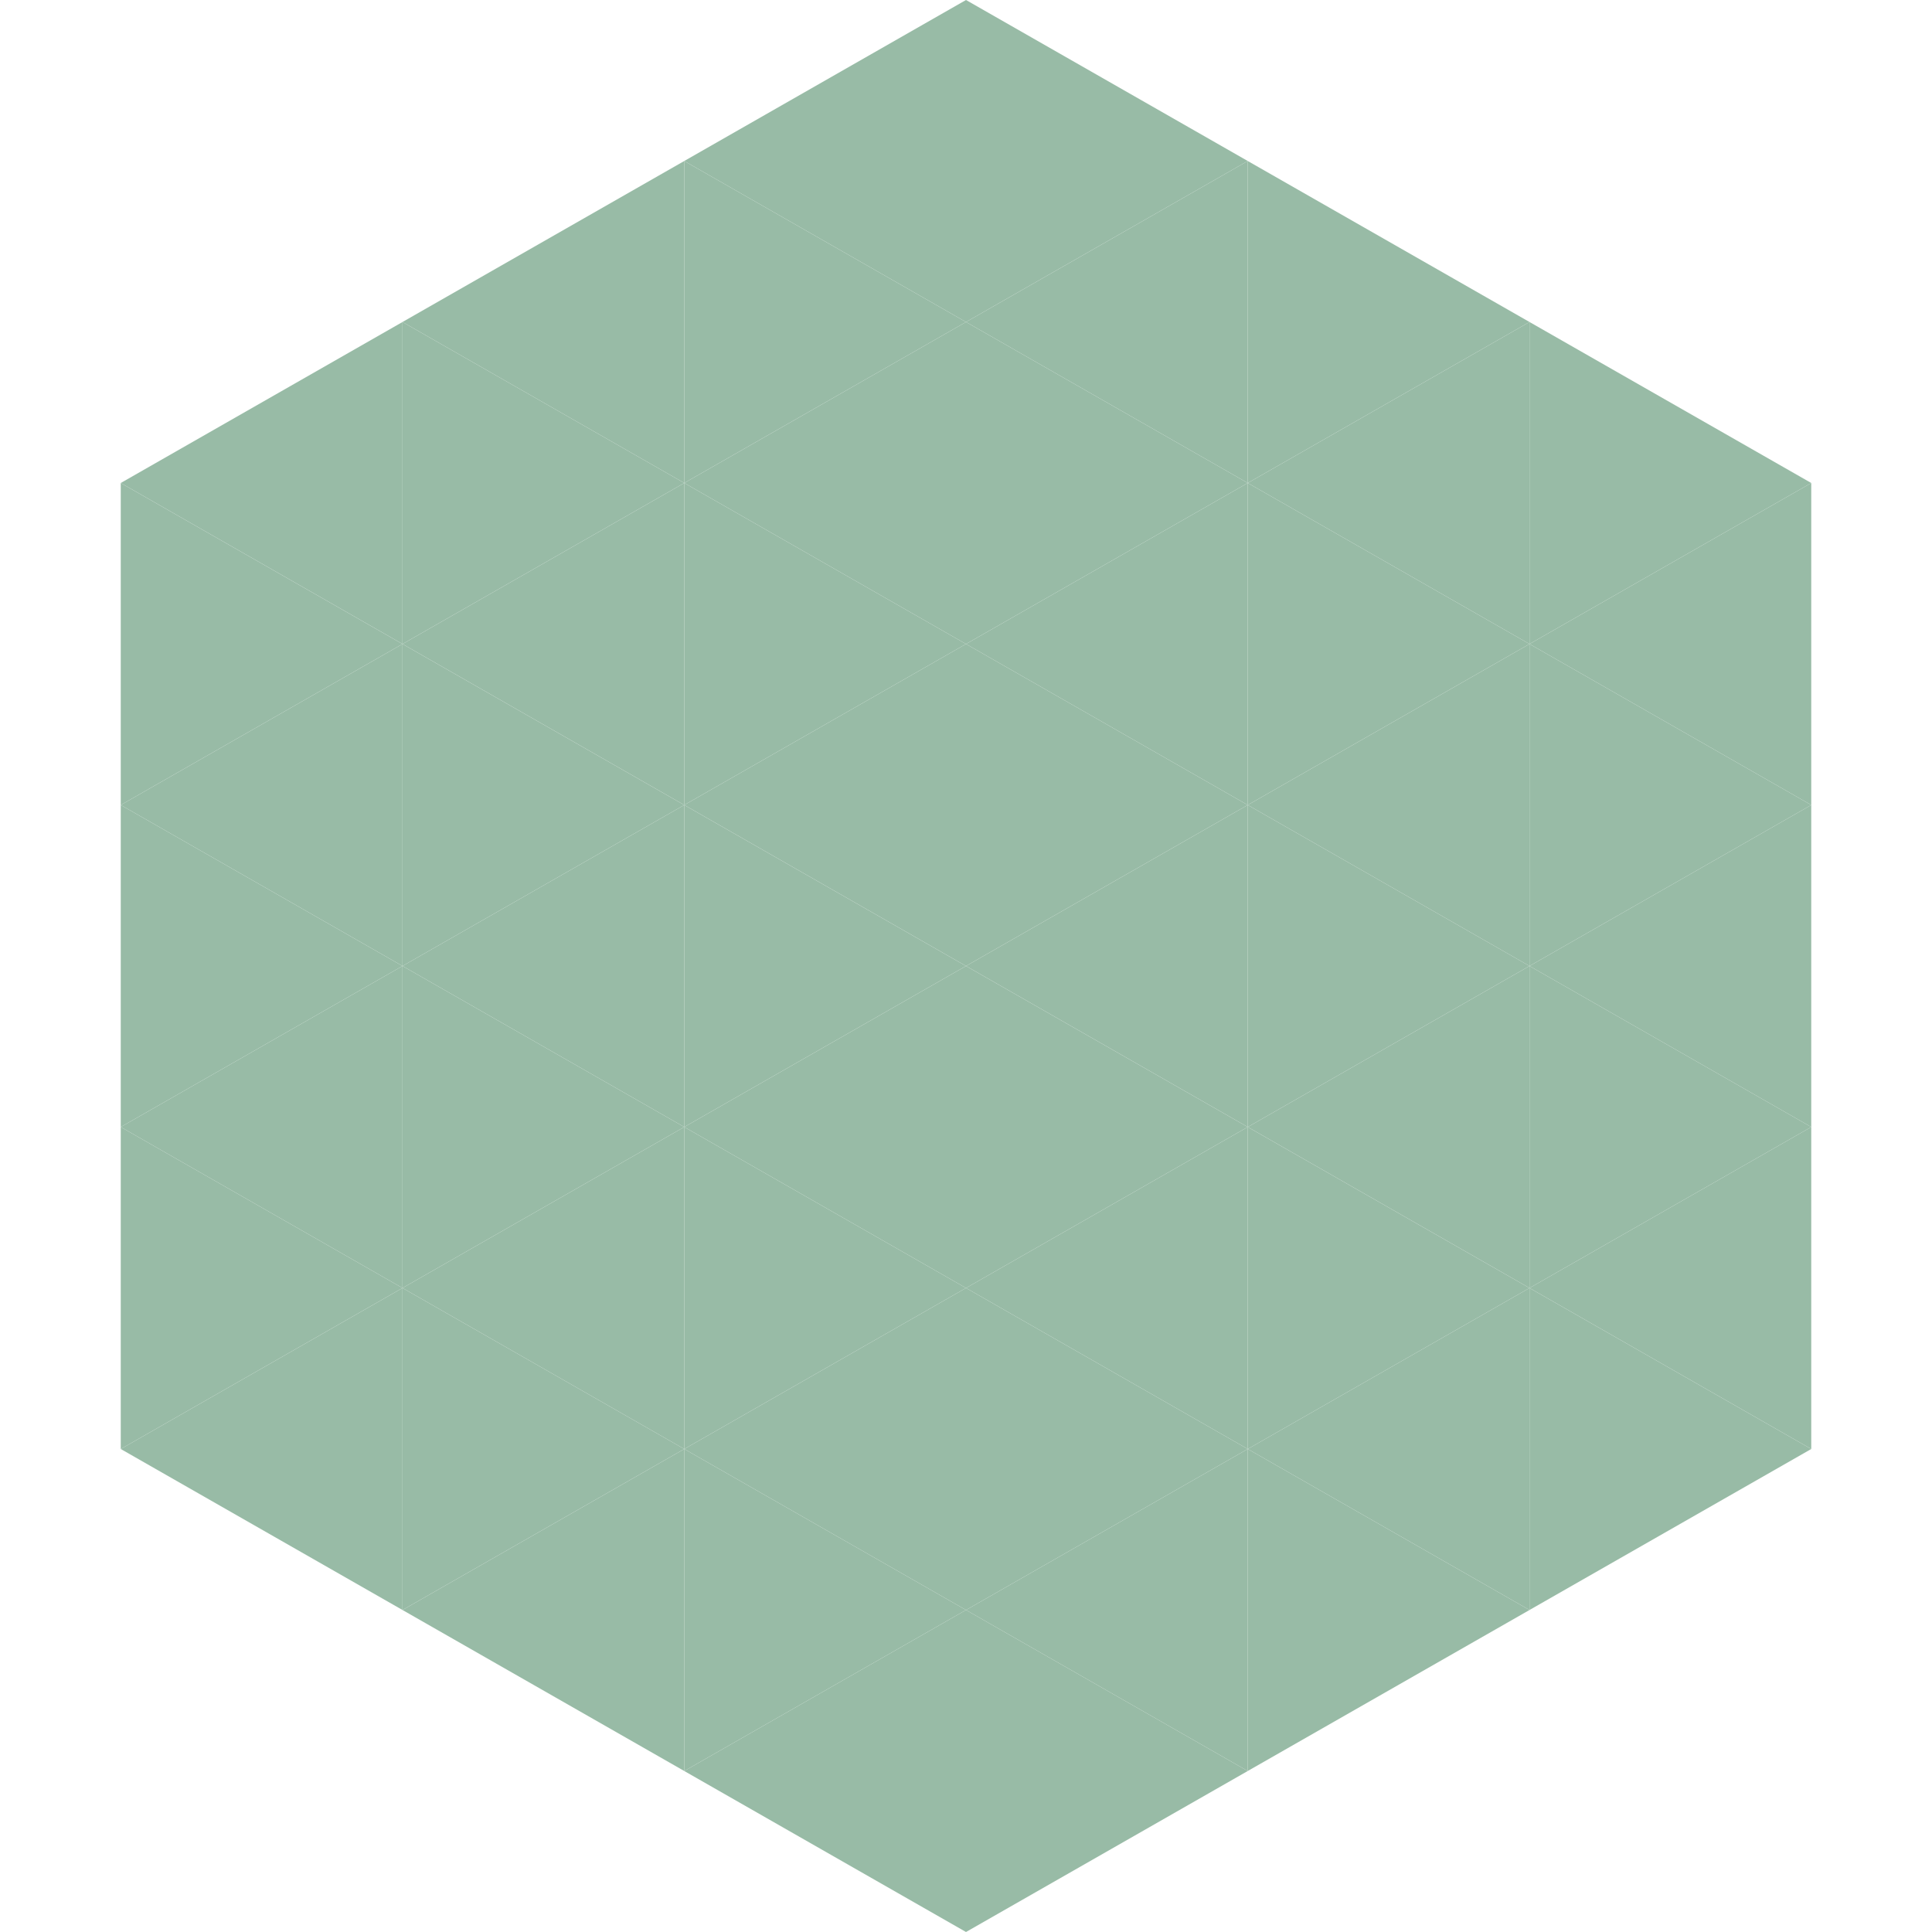 <?xml version="1.0"?>
<!-- Generated by SVGo -->
<svg width="240" height="240"
     xmlns="http://www.w3.org/2000/svg"
     xmlns:xlink="http://www.w3.org/1999/xlink">
<polygon points="50,40 15,60 50,80" style="fill:rgb(152,187,166)" />
<polygon points="190,40 225,60 190,80" style="fill:rgb(152,187,166)" />
<polygon points="15,60 50,80 15,100" style="fill:rgb(152,187,166)" />
<polygon points="225,60 190,80 225,100" style="fill:rgb(152,187,166)" />
<polygon points="50,80 15,100 50,120" style="fill:rgb(152,187,166)" />
<polygon points="190,80 225,100 190,120" style="fill:rgb(152,187,166)" />
<polygon points="15,100 50,120 15,140" style="fill:rgb(152,187,166)" />
<polygon points="225,100 190,120 225,140" style="fill:rgb(152,187,166)" />
<polygon points="50,120 15,140 50,160" style="fill:rgb(152,187,166)" />
<polygon points="190,120 225,140 190,160" style="fill:rgb(152,187,166)" />
<polygon points="15,140 50,160 15,180" style="fill:rgb(152,187,166)" />
<polygon points="225,140 190,160 225,180" style="fill:rgb(152,187,166)" />
<polygon points="50,160 15,180 50,200" style="fill:rgb(152,187,166)" />
<polygon points="190,160 225,180 190,200" style="fill:rgb(152,187,166)" />
<polygon points="15,180 50,200 15,220" style="fill:rgb(255,255,255); fill-opacity:0" />
<polygon points="225,180 190,200 225,220" style="fill:rgb(255,255,255); fill-opacity:0" />
<polygon points="50,0 85,20 50,40" style="fill:rgb(255,255,255); fill-opacity:0" />
<polygon points="190,0 155,20 190,40" style="fill:rgb(255,255,255); fill-opacity:0" />
<polygon points="85,20 50,40 85,60" style="fill:rgb(152,187,166)" />
<polygon points="155,20 190,40 155,60" style="fill:rgb(152,187,166)" />
<polygon points="50,40 85,60 50,80" style="fill:rgb(152,187,166)" />
<polygon points="190,40 155,60 190,80" style="fill:rgb(152,187,166)" />
<polygon points="85,60 50,80 85,100" style="fill:rgb(152,187,166)" />
<polygon points="155,60 190,80 155,100" style="fill:rgb(152,187,166)" />
<polygon points="50,80 85,100 50,120" style="fill:rgb(152,187,166)" />
<polygon points="190,80 155,100 190,120" style="fill:rgb(152,187,166)" />
<polygon points="85,100 50,120 85,140" style="fill:rgb(152,187,166)" />
<polygon points="155,100 190,120 155,140" style="fill:rgb(152,187,166)" />
<polygon points="50,120 85,140 50,160" style="fill:rgb(152,187,166)" />
<polygon points="190,120 155,140 190,160" style="fill:rgb(152,187,166)" />
<polygon points="85,140 50,160 85,180" style="fill:rgb(152,187,166)" />
<polygon points="155,140 190,160 155,180" style="fill:rgb(152,187,166)" />
<polygon points="50,160 85,180 50,200" style="fill:rgb(152,187,166)" />
<polygon points="190,160 155,180 190,200" style="fill:rgb(152,187,166)" />
<polygon points="85,180 50,200 85,220" style="fill:rgb(152,187,166)" />
<polygon points="155,180 190,200 155,220" style="fill:rgb(152,187,166)" />
<polygon points="120,0 85,20 120,40" style="fill:rgb(152,187,166)" />
<polygon points="120,0 155,20 120,40" style="fill:rgb(152,187,166)" />
<polygon points="85,20 120,40 85,60" style="fill:rgb(152,187,166)" />
<polygon points="155,20 120,40 155,60" style="fill:rgb(152,187,166)" />
<polygon points="120,40 85,60 120,80" style="fill:rgb(152,187,166)" />
<polygon points="120,40 155,60 120,80" style="fill:rgb(152,187,166)" />
<polygon points="85,60 120,80 85,100" style="fill:rgb(152,187,166)" />
<polygon points="155,60 120,80 155,100" style="fill:rgb(152,187,166)" />
<polygon points="120,80 85,100 120,120" style="fill:rgb(152,187,166)" />
<polygon points="120,80 155,100 120,120" style="fill:rgb(152,187,166)" />
<polygon points="85,100 120,120 85,140" style="fill:rgb(152,187,166)" />
<polygon points="155,100 120,120 155,140" style="fill:rgb(152,187,166)" />
<polygon points="120,120 85,140 120,160" style="fill:rgb(152,187,166)" />
<polygon points="120,120 155,140 120,160" style="fill:rgb(152,187,166)" />
<polygon points="85,140 120,160 85,180" style="fill:rgb(152,187,166)" />
<polygon points="155,140 120,160 155,180" style="fill:rgb(152,187,166)" />
<polygon points="120,160 85,180 120,200" style="fill:rgb(152,187,166)" />
<polygon points="120,160 155,180 120,200" style="fill:rgb(152,187,166)" />
<polygon points="85,180 120,200 85,220" style="fill:rgb(152,187,166)" />
<polygon points="155,180 120,200 155,220" style="fill:rgb(152,187,166)" />
<polygon points="120,200 85,220 120,240" style="fill:rgb(152,187,166)" />
<polygon points="120,200 155,220 120,240" style="fill:rgb(152,187,166)" />
<polygon points="85,220 120,240 85,260" style="fill:rgb(255,255,255); fill-opacity:0" />
<polygon points="155,220 120,240 155,260" style="fill:rgb(255,255,255); fill-opacity:0" />
</svg>
